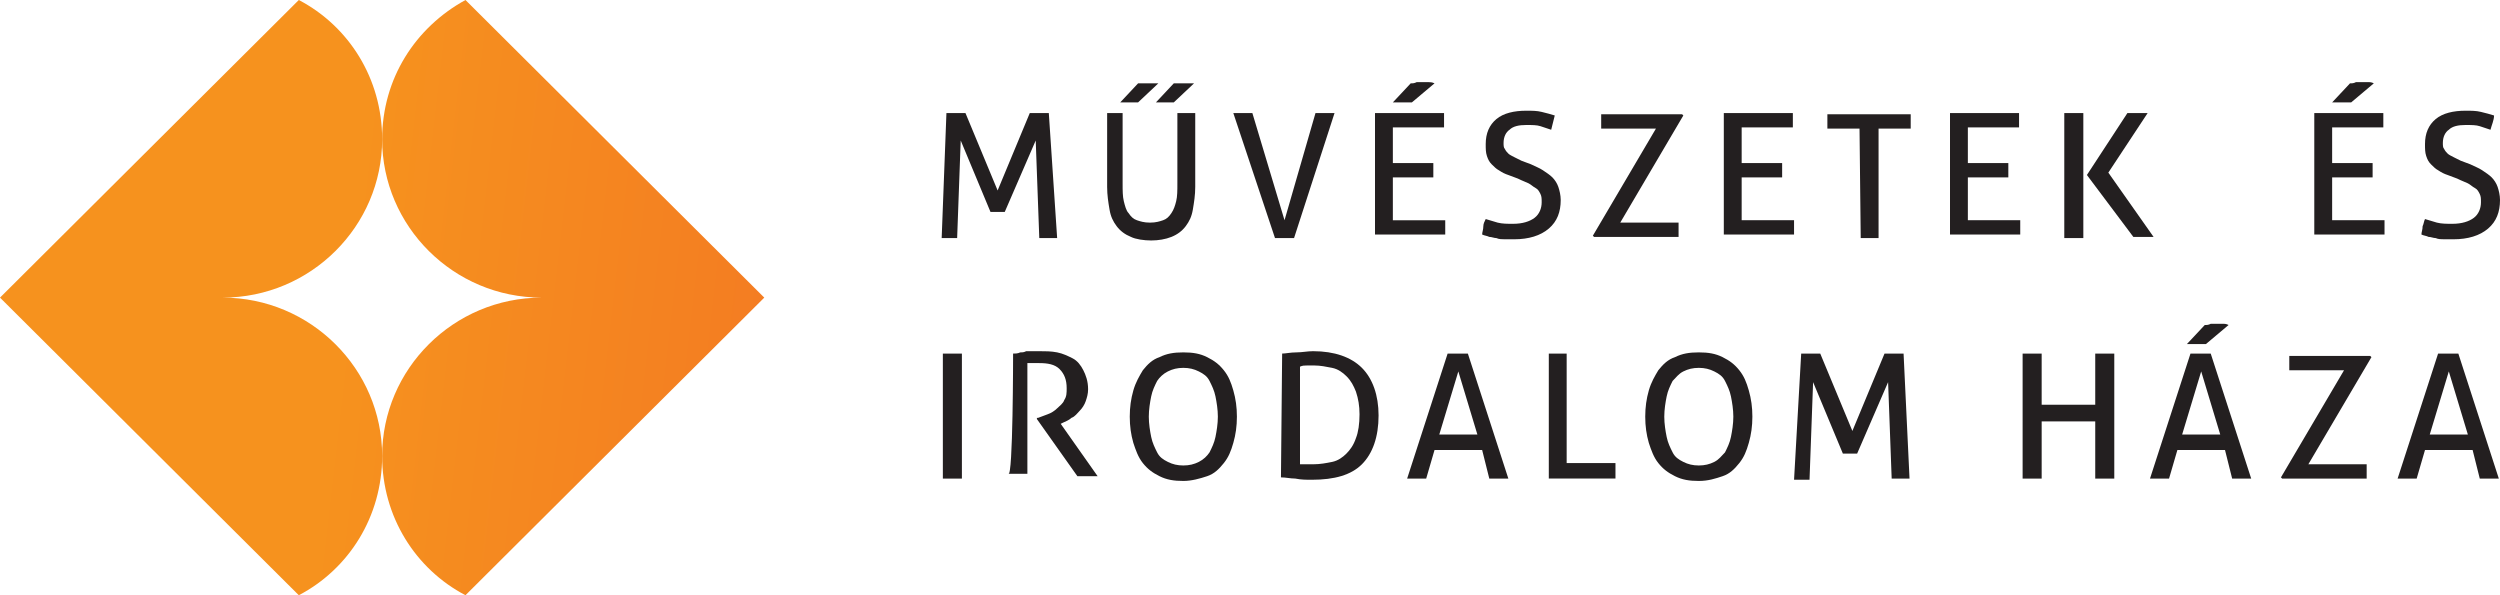 <?xml version="1.0" encoding="utf-8"?>
<!-- Generator: Adobe Illustrator 21.0.0, SVG Export Plug-In . SVG Version: 6.00 Build 0)  -->
<svg version="1.1" id="Réteg_1" xmlns="http://www.w3.org/2000/svg" xmlns:xlink="http://www.w3.org/1999/xlink" x="0px" y="0px"
	 width="210px" height="50px" viewBox="0 0 210 50" style="enable-background:new 0 0 210 50;" xml:space="preserve">
<style type="text/css">
	.st0{fill:#231F20;}
	.st1{fill:url(#SVGID_1_);}
	.st2{fill:url(#SVGID_2_);}
</style>
<g>
	<g>
		<g>
			<path class="st0" d="M79.5,9.5c0.1,0,0.3,0,0.4,0c0.2,0,0.3,0,0.4,0s0.3,0,0.4,0c0.2,0,0.3,0,0.4,0l2.7,6.5l2.7-6.5
				c0.1,0,0.2,0,0.4,0c0.1,0,0.3,0,0.4,0c0.1,0,0.3,0,0.4,0c0.2,0,0.3,0,0.4,0L88.8,20c-0.1,0-0.2,0-0.4,0c-0.1,0-0.2,0-0.4,0
				c-0.1,0-0.3,0-0.4,0c-0.1,0-0.2,0-0.3,0L87,11.8l-2.6,6c-0.2,0-0.4,0-0.6,0c-0.2,0-0.4,0-0.6,0l-2.5-6L80.4,20
				c-0.1,0-0.2,0-0.3,0c-0.1,0-0.2,0-0.3,0c-0.1,0-0.2,0-0.4,0c-0.1,0-0.2,0-0.3,0L79.5,9.5z"/>
			<path class="st0" d="M92.8,9.5c0.2,0,0.5,0,0.8,0c0.3,0,0.5,0,0.7,0v5.9c0,0.6,0,1.1,0.1,1.5c0.1,0.4,0.2,0.8,0.4,1
				c0.2,0.3,0.4,0.5,0.7,0.6c0.3,0.1,0.6,0.2,1.1,0.2s0.8-0.1,1.1-0.2c0.3-0.1,0.5-0.3,0.7-0.6c0.2-0.3,0.3-0.6,0.4-1
				c0.1-0.4,0.1-0.9,0.1-1.5V9.5c0.2,0,0.5,0,0.7,0c0.3,0,0.5,0,0.8,0v6.2c0,0.7-0.1,1.3-0.2,1.9c-0.1,0.6-0.3,1-0.6,1.4
				s-0.7,0.7-1.2,0.9c-0.5,0.2-1.1,0.3-1.7,0.3s-1.3-0.1-1.7-0.3c-0.5-0.2-0.9-0.5-1.2-0.9c-0.3-0.4-0.5-0.8-0.6-1.4
				c-0.1-0.6-0.2-1.2-0.2-1.9V9.5z M95.6,8.6c-0.1,0-0.2,0-0.4,0c-0.1,0-0.3,0-0.4,0c-0.1,0-0.2,0-0.3,0s-0.2,0-0.4,0L95.6,7
				C95.7,7,95.9,7,96,7c0.2,0,0.3,0,0.4,0c0.1,0,0.3,0,0.4,0c0.1,0,0.3,0,0.5,0L95.6,8.6z M98.6,8.6c-0.1,0-0.2,0-0.4,0
				c-0.1,0-0.3,0-0.4,0c-0.1,0-0.2,0-0.3,0c-0.1,0-0.2,0-0.4,0L98.6,7C98.7,7,98.9,7,99,7s0.3,0,0.4,0c0.1,0,0.3,0,0.4,0
				c0.2,0,0.3,0,0.5,0L98.6,8.6z"/>
			<path class="st0" d="M103.6,9.5c0.1,0,0.2,0,0.4,0c0.2,0,0.3,0,0.4,0c0.1,0,0.3,0,0.4,0s0.3,0,0.4,0l2.7,9l2.6-9
				c0.3,0,0.5,0,0.8,0c0.1,0,0.3,0,0.4,0c0.1,0,0.3,0,0.4,0L108.7,20c-0.1,0-0.3,0-0.4,0c-0.2,0-0.3,0-0.4,0s-0.3,0-0.4,0
				c-0.2,0-0.3,0-0.4,0L103.6,9.5z"/>
			<path class="st0" d="M115.5,9.5h5.8c0,0.2,0,0.4,0,0.6c0,0.1,0,0.2,0,0.3c0,0.1,0,0.2,0,0.3H117v3h3.4c0,0.1,0,0.2,0,0.3
				c0,0.1,0,0.2,0,0.3c0,0.1,0,0.2,0,0.3c0,0.1,0,0.2,0,0.3H117v3.6h4.4c0,0.2,0,0.4,0,0.6c0,0.1,0,0.2,0,0.3c0,0.1,0,0.2,0,0.3
				h-5.9L115.5,9.5L115.5,9.5z M118.6,8.6c-0.1,0-0.3,0-0.4,0c-0.1,0-0.3,0-0.4,0s-0.3,0-0.4,0c-0.1,0-0.2,0-0.4,0l1.5-1.6
				c0.2,0,0.3,0,0.5-0.1c0.2,0,0.4,0,0.5,0c0.2,0,0.4,0,0.5,0s0.3,0,0.5,0.1L118.6,8.6z"/>
			<path class="st0" d="M124.8,18.4c0.3,0.1,0.7,0.2,1,0.3c0.4,0.1,0.8,0.1,1.3,0.1c0.8,0,1.4-0.2,1.8-0.5c0.4-0.3,0.6-0.8,0.6-1.3
				c0-0.3,0-0.5-0.1-0.7c-0.1-0.2-0.2-0.4-0.4-0.5c-0.2-0.1-0.4-0.3-0.6-0.4c-0.2-0.1-0.5-0.2-0.9-0.4l-0.8-0.3
				c-0.3-0.1-0.5-0.2-0.8-0.4c-0.2-0.1-0.4-0.3-0.6-0.5c-0.2-0.2-0.3-0.4-0.4-0.7s-0.1-0.6-0.1-1c0-0.9,0.3-1.6,0.9-2.1
				c0.6-0.5,1.5-0.7,2.5-0.7c0.5,0,0.9,0,1.3,0.1c0.4,0.1,0.8,0.2,1.1,0.3c-0.1,0.4-0.2,0.8-0.3,1.2c-0.3-0.1-0.6-0.2-0.9-0.3
				c-0.3-0.1-0.7-0.1-1.2-0.1c-0.6,0-1.1,0.1-1.4,0.4c-0.3,0.2-0.5,0.6-0.5,1.1c0,0.2,0,0.4,0.1,0.5c0.1,0.2,0.2,0.3,0.3,0.4
				c0.1,0.1,0.3,0.2,0.5,0.3c0.2,0.1,0.4,0.2,0.6,0.3l0.8,0.3c0.4,0.2,0.7,0.3,1,0.5c0.3,0.2,0.6,0.4,0.8,0.6
				c0.2,0.2,0.4,0.5,0.5,0.8s0.2,0.7,0.2,1.1c0,1-0.3,1.8-1,2.4c-0.7,0.6-1.7,0.9-2.9,0.9c-0.3,0-0.6,0-0.8,0c-0.2,0-0.5,0-0.7-0.1
				c-0.2,0-0.4-0.1-0.6-0.1c-0.2-0.1-0.4-0.1-0.6-0.2c0-0.2,0.1-0.4,0.1-0.7C124.6,18.8,124.7,18.6,124.8,18.4z"/>
			<path class="st0" d="M133.8,19.8l5.3-9h-4.6c0-0.1,0-0.2,0-0.3c0-0.1,0-0.2,0-0.3s0-0.2,0-0.3c0-0.1,0-0.2,0-0.3h6.8l0.1,0.1
				l-5.3,9h4.9c0,0.1,0,0.2,0,0.3c0,0.1,0,0.2,0,0.3c0,0.1,0,0.2,0,0.3c0,0.1,0,0.2,0,0.3h-7.1L133.8,19.8z"/>
			<path class="st0" d="M144.8,9.5h5.8c0,0.2,0,0.4,0,0.6c0,0.1,0,0.2,0,0.3c0,0.1,0,0.2,0,0.3h-4.3v3h3.4c0,0.1,0,0.2,0,0.3
				c0,0.1,0,0.2,0,0.3c0,0.1,0,0.2,0,0.3c0,0.1,0,0.2,0,0.3h-3.4v3.6h4.4c0,0.2,0,0.4,0,0.6c0,0.1,0,0.2,0,0.3s0,0.2,0,0.3h-5.9
				L144.8,9.5L144.8,9.5z"/>
			<path class="st0" d="M156.2,10.8h-2.7c0-0.1,0-0.2,0-0.3c0-0.1,0-0.2,0-0.3s0-0.2,0-0.3c0-0.1,0-0.2,0-0.3h7c0,0.1,0,0.2,0,0.3
				c0,0.1,0,0.2,0,0.3c0,0.1,0,0.2,0,0.3c0,0.1,0,0.2,0,0.3h-2.7V20c-0.2,0-0.5,0-0.7,0c-0.3,0-0.5,0-0.8,0L156.2,10.8L156.2,10.8z"
				/>
			<path class="st0" d="M163.8,9.5h5.8c0,0.2,0,0.4,0,0.6c0,0.1,0,0.2,0,0.3c0,0.1,0,0.2,0,0.3h-4.3v3h3.4c0,0.1,0,0.2,0,0.3
				c0,0.1,0,0.2,0,0.3c0,0.1,0,0.2,0,0.3c0,0.1,0,0.2,0,0.3h-3.4v3.6h4.4c0,0.2,0,0.4,0,0.6c0,0.1,0,0.2,0,0.3c0,0.1,0,0.2,0,0.3
				h-5.9L163.8,9.5L163.8,9.5z"/>
			<path class="st0" d="M173.4,9.5c0.1,0,0.2,0,0.4,0c0.1,0,0.3,0,0.4,0c0.1,0,0.3,0,0.4,0c0.1,0,0.2,0,0.4,0V20c-0.1,0-0.2,0-0.4,0
				c-0.1,0-0.3,0-0.4,0c-0.1,0-0.3,0-0.4,0c-0.1,0-0.2,0-0.4,0V9.5z M175.3,14.7l3.4-5.2c0.1,0,0.3,0,0.4,0c0.1,0,0.3,0,0.4,0
				c0.1,0,0.3,0,0.4,0c0.1,0,0.3,0,0.5,0l-3.3,5l3.8,5.4c-0.2,0-0.3,0-0.5,0c-0.2,0-0.3,0-0.4,0c-0.1,0-0.2,0-0.4,0
				c-0.1,0-0.3,0-0.4,0L175.3,14.7z"/>
			<path class="st0" d="M194.4,9.5h5.8c0,0.2,0,0.4,0,0.6c0,0.1,0,0.2,0,0.3c0,0.1,0,0.2,0,0.3h-4.3v3h3.4c0,0.1,0,0.2,0,0.3
				c0,0.1,0,0.2,0,0.3c0,0.1,0,0.2,0,0.3c0,0.1,0,0.2,0,0.3h-3.4v3.6h4.4c0,0.2,0,0.4,0,0.6c0,0.1,0,0.2,0,0.3s0,0.2,0,0.3h-5.9
				L194.4,9.5L194.4,9.5z M197.5,8.6c-0.1,0-0.3,0-0.4,0c-0.1,0-0.3,0-0.4,0s-0.3,0-0.4,0s-0.2,0-0.4,0l1.5-1.6c0.2,0,0.3,0,0.5-0.1
				c0.2,0,0.4,0,0.5,0c0.2,0,0.4,0,0.5,0c0.2,0,0.3,0,0.5,0.1L197.5,8.6z"/>
			<path class="st0" d="M203.7,18.4c0.3,0.1,0.7,0.2,1,0.3c0.4,0.1,0.8,0.1,1.3,0.1c0.8,0,1.4-0.2,1.8-0.5c0.4-0.3,0.6-0.8,0.6-1.3
				c0-0.3,0-0.5-0.1-0.7c-0.1-0.2-0.2-0.4-0.4-0.5c-0.2-0.1-0.4-0.3-0.6-0.4c-0.2-0.1-0.5-0.2-0.9-0.4l-0.8-0.3
				c-0.3-0.1-0.5-0.2-0.8-0.4c-0.2-0.1-0.4-0.3-0.6-0.5c-0.2-0.2-0.3-0.4-0.4-0.7c-0.1-0.3-0.1-0.6-0.1-1c0-0.9,0.3-1.6,0.9-2.1
				c0.6-0.5,1.5-0.7,2.5-0.7c0.5,0,0.9,0,1.3,0.1c0.4,0.1,0.8,0.2,1.1,0.3c0,0.4-0.2,0.8-0.3,1.2c-0.3-0.1-0.6-0.2-0.9-0.3
				c-0.3-0.1-0.7-0.1-1.2-0.1c-0.6,0-1.1,0.1-1.4,0.4c-0.3,0.2-0.5,0.6-0.5,1.1c0,0.2,0,0.4,0.1,0.5c0.1,0.2,0.2,0.3,0.3,0.4
				c0.1,0.1,0.3,0.2,0.5,0.3c0.2,0.1,0.4,0.2,0.6,0.3l0.8,0.3c0.4,0.2,0.7,0.3,1,0.5c0.3,0.2,0.6,0.4,0.8,0.6
				c0.2,0.2,0.4,0.5,0.5,0.8c0.1,0.3,0.2,0.7,0.2,1.1c0,1-0.3,1.8-1,2.4c-0.7,0.6-1.7,0.9-2.9,0.9c-0.3,0-0.6,0-0.8,0
				s-0.5,0-0.7-0.1c-0.2,0-0.4-0.1-0.6-0.1c-0.2-0.1-0.4-0.1-0.6-0.2c0-0.2,0.1-0.4,0.1-0.7C203.6,18.8,203.6,18.6,203.7,18.4z"/>
			<path class="st0" d="M79.2,29.7c0.1,0,0.2,0,0.4,0s0.3,0,0.4,0s0.3,0,0.4,0c0.1,0,0.2,0,0.4,0v10.5c-0.1,0-0.2,0-0.4,0
				s-0.3,0-0.4,0c-0.1,0-0.3,0-0.4,0c-0.1,0-0.3,0-0.4,0L79.2,29.7L79.2,29.7z"/>
			<path class="st0" d="M85.1,29.7c0.2,0,0.4,0,0.6-0.1c0.2,0,0.3,0,0.5-0.1c0.2,0,0.3,0,0.5,0c0.2,0,0.4,0,0.6,0c0.5,0,1,0,1.5,0.1
				c0.5,0.1,0.9,0.3,1.3,0.5c0.4,0.2,0.7,0.6,0.9,1c0.2,0.4,0.4,0.9,0.4,1.6c0,0.4-0.1,0.7-0.2,1c-0.1,0.3-0.3,0.6-0.5,0.8
				c-0.2,0.2-0.4,0.5-0.7,0.6c-0.2,0.2-0.5,0.3-0.7,0.4l-0.2,0.1l3.1,4.4c-0.3,0-0.6,0-0.9,0c-0.3,0-0.5,0-0.8,0l-3.4-4.8v-0.1
				l0.1,0c0.3-0.1,0.5-0.2,0.8-0.3s0.6-0.3,0.8-0.5c0.2-0.2,0.5-0.4,0.6-0.7c0.2-0.3,0.2-0.6,0.2-1c0-0.7-0.2-1.2-0.6-1.6
				s-1-0.5-1.7-0.5c-0.2,0-0.3,0-0.5,0c-0.1,0-0.3,0-0.5,0v9.3c-0.1,0-0.2,0-0.4,0c-0.1,0-0.3,0-0.4,0c-0.1,0-0.2,0-0.4,0
				c-0.1,0-0.3,0-0.4,0C85.1,40.2,85.1,29.7,85.1,29.7z"/>
			<path class="st0" d="M99.4,40.4c-0.8,0-1.4-0.1-2-0.4c-0.6-0.3-1-0.6-1.4-1.1c-0.4-0.5-0.6-1.1-0.8-1.7c-0.2-0.7-0.3-1.4-0.3-2.2
				s0.1-1.5,0.3-2.2c0.2-0.7,0.5-1.2,0.8-1.7c0.4-0.5,0.8-0.9,1.4-1.1c0.6-0.3,1.2-0.4,2-0.4s1.4,0.1,2,0.4c0.6,0.3,1,0.6,1.4,1.1
				c0.4,0.5,0.6,1,0.8,1.7s0.3,1.4,0.3,2.2s-0.1,1.5-0.3,2.2c-0.2,0.7-0.4,1.2-0.8,1.7c-0.4,0.5-0.8,0.9-1.4,1.1
				C100.8,40.2,100.1,40.4,99.4,40.4z M99.4,39.1c0.5,0,0.9-0.1,1.3-0.3c0.4-0.2,0.7-0.5,0.9-0.8c0.2-0.4,0.4-0.8,0.5-1.3
				c0.1-0.5,0.2-1.1,0.2-1.7c0-0.6-0.1-1.2-0.2-1.7c-0.1-0.5-0.3-0.9-0.5-1.3c-0.2-0.4-0.5-0.6-0.9-0.8c-0.4-0.2-0.8-0.3-1.3-0.3
				s-0.9,0.1-1.3,0.3c-0.4,0.2-0.7,0.5-0.9,0.8c-0.2,0.4-0.4,0.8-0.5,1.3c-0.1,0.5-0.2,1.1-0.2,1.7c0,0.6,0.1,1.2,0.2,1.7
				c0.1,0.5,0.3,0.9,0.5,1.3c0.2,0.4,0.5,0.6,0.9,0.8C98.5,39,98.9,39.1,99.4,39.1z"/>
			<path class="st0" d="M107.7,29.7c0.3,0,0.7-0.1,1.2-0.1c0.5,0,0.9-0.1,1.4-0.1c1.8,0,3.2,0.5,4.1,1.4c0.9,0.9,1.4,2.3,1.4,4
				c0,1.8-0.5,3.2-1.4,4.1c-0.9,0.9-2.3,1.3-4.2,1.3c-0.5,0-0.9,0-1.4-0.1c-0.4,0-0.8-0.1-1.2-0.1L107.7,29.7L107.7,29.7z M109.2,39
				c0.1,0,0.3,0,0.5,0c0.2,0,0.4,0,0.6,0c0.6,0,1.1-0.1,1.6-0.2c0.5-0.1,0.9-0.4,1.2-0.7c0.3-0.3,0.6-0.7,0.8-1.3
				c0.2-0.5,0.3-1.2,0.3-2c0-0.7-0.1-1.3-0.3-1.9c-0.2-0.5-0.4-0.9-0.8-1.3c-0.3-0.3-0.7-0.6-1.2-0.7c-0.5-0.1-1-0.2-1.5-0.2
				c-0.2,0-0.4,0-0.6,0c-0.2,0-0.4,0-0.6,0.1L109.2,39L109.2,39z"/>
			<path class="st0" d="M124.5,37.8h-4l-0.7,2.4c-0.1,0-0.3,0-0.4,0c-0.1,0-0.3,0-0.4,0c-0.1,0-0.3,0-0.4,0c-0.1,0-0.3,0-0.4,0
				l3.4-10.5c0.1,0,0.3,0,0.4,0s0.3,0,0.5,0c0.1,0,0.3,0,0.4,0c0.1,0,0.3,0,0.4,0l3.4,10.5c-0.1,0-0.2,0-0.4,0s-0.3,0-0.4,0
				c-0.1,0-0.3,0-0.4,0c-0.1,0-0.3,0-0.4,0L124.5,37.8z M120.9,36.5h3.2l-1.6-5.3L120.9,36.5z"/>
			<path class="st0" d="M130.1,29.7c0.1,0,0.2,0,0.3,0c0.1,0,0.2,0,0.4,0c0.1,0,0.3,0,0.4,0s0.2,0,0.4,0v9.2h4.1c0,0.1,0,0.2,0,0.3
				c0,0.1,0,0.2,0,0.3c0,0.2,0,0.5,0,0.7h-5.6L130.1,29.7L130.1,29.7z"/>
			<path class="st0" d="M142.7,40.4c-0.8,0-1.4-0.1-2-0.4c-0.6-0.3-1-0.6-1.4-1.1c-0.4-0.5-0.6-1.1-0.8-1.7
				c-0.2-0.7-0.3-1.4-0.3-2.2s0.1-1.5,0.3-2.2c0.2-0.7,0.5-1.2,0.8-1.7c0.4-0.5,0.8-0.9,1.4-1.1c0.6-0.3,1.2-0.4,2-0.4
				s1.4,0.1,2,0.4c0.6,0.3,1,0.6,1.4,1.1c0.4,0.5,0.6,1,0.8,1.7c0.2,0.7,0.3,1.4,0.3,2.2s-0.1,1.5-0.3,2.2c-0.2,0.7-0.4,1.2-0.8,1.7
				c-0.4,0.5-0.8,0.9-1.4,1.1C144.1,40.2,143.5,40.4,142.7,40.4z M142.7,39.1c0.5,0,0.9-0.1,1.3-0.3c0.4-0.2,0.6-0.5,0.9-0.8
				c0.2-0.4,0.4-0.8,0.5-1.3c0.1-0.5,0.2-1.1,0.2-1.7c0-0.6-0.1-1.2-0.2-1.7c-0.1-0.5-0.3-0.9-0.5-1.3c-0.2-0.4-0.5-0.6-0.9-0.8
				s-0.8-0.3-1.3-0.3c-0.5,0-0.9,0.1-1.3,0.3c-0.4,0.2-0.6,0.5-0.9,0.8c-0.2,0.4-0.4,0.8-0.5,1.3c-0.1,0.5-0.2,1.1-0.2,1.7
				c0,0.6,0.1,1.2,0.2,1.7c0.1,0.5,0.3,0.9,0.5,1.3c0.2,0.4,0.5,0.6,0.9,0.8C141.8,39,142.2,39.1,142.7,39.1z"/>
			<path class="st0" d="M151.3,29.7c0.1,0,0.3,0,0.4,0s0.3,0,0.4,0c0.1,0,0.3,0,0.4,0c0.2,0,0.3,0,0.4,0l2.7,6.5l2.7-6.5
				c0.1,0,0.2,0,0.4,0c0.1,0,0.3,0,0.4,0c0.1,0,0.3,0,0.4,0c0.2,0,0.3,0,0.4,0l0.5,10.5c-0.1,0-0.2,0-0.4,0c-0.1,0-0.2,0-0.4,0
				c-0.1,0-0.3,0-0.4,0c-0.1,0-0.2,0-0.3,0l-0.3-8.1l-2.6,6c-0.2,0-0.4,0-0.6,0c-0.2,0-0.4,0-0.6,0l-2.5-6l-0.3,8.2
				c-0.1,0-0.2,0-0.3,0s-0.2,0-0.3,0c-0.1,0-0.2,0-0.4,0c-0.1,0-0.2,0-0.3,0L151.3,29.7z"/>
			<path class="st0" d="M169.9,29.7c0.1,0,0.2,0,0.4,0c0.1,0,0.3,0,0.4,0c0.1,0,0.3,0,0.4,0c0.1,0,0.2,0,0.4,0V34h4.5v-4.3
				c0.1,0,0.2,0,0.4,0c0.1,0,0.3,0,0.4,0s0.3,0,0.4,0s0.3,0,0.4,0v10.5c-0.1,0-0.2,0-0.4,0c-0.1,0-0.3,0-0.4,0c-0.1,0-0.3,0-0.4,0
				c-0.1,0-0.2,0-0.4,0v-4.8h-4.5v4.8c-0.1,0-0.2,0-0.4,0c-0.1,0-0.3,0-0.4,0c-0.1,0-0.3,0-0.4,0c-0.1,0-0.2,0-0.4,0L169.9,29.7
				L169.9,29.7z"/>
			<path class="st0" d="M186.9,37.8h-4l-0.7,2.4c-0.1,0-0.3,0-0.4,0s-0.3,0-0.4,0c-0.1,0-0.3,0-0.4,0c-0.1,0-0.3,0-0.4,0l3.4-10.5
				c0.1,0,0.3,0,0.4,0c0.1,0,0.3,0,0.5,0c0.1,0,0.3,0,0.4,0s0.3,0,0.4,0l3.4,10.5c-0.1,0-0.2,0-0.4,0s-0.3,0-0.4,0
				c-0.1,0-0.3,0-0.4,0c-0.1,0-0.3,0-0.4,0L186.9,37.8z M183.3,36.5h3.2l-1.6-5.3L183.3,36.5z M185.3,28.9c-0.1,0-0.3,0-0.4,0
				c-0.1,0-0.3,0-0.4,0c-0.1,0-0.3,0-0.4,0c-0.1,0-0.2,0-0.4,0l1.5-1.6c0.2,0,0.3,0,0.5-0.1c0.2,0,0.4,0,0.5,0c0.2,0,0.4,0,0.5,0
				c0.2,0,0.3,0,0.5,0.1L185.3,28.9z"/>
			<path class="st0" d="M191.6,40.1l5.3-9h-4.6c0-0.1,0-0.2,0-0.3c0-0.1,0-0.2,0-0.3c0-0.1,0-0.2,0-0.3c0-0.1,0-0.2,0-0.3h6.8
				l0.1,0.1l-5.3,9h4.9c0,0.1,0,0.2,0,0.3c0,0.1,0,0.2,0,0.3c0,0.1,0,0.2,0,0.3c0,0.1,0,0.2,0,0.3h-7.1L191.6,40.1z"/>
			<path class="st0" d="M207.7,37.8h-4l-0.7,2.4c-0.1,0-0.3,0-0.4,0c-0.1,0-0.3,0-0.4,0c-0.1,0-0.3,0-0.4,0c-0.1,0-0.3,0-0.4,0
				l3.4-10.5c0.1,0,0.3,0,0.4,0c0.1,0,0.3,0,0.5,0c0.1,0,0.3,0,0.4,0c0.1,0,0.3,0,0.4,0l3.4,10.5c-0.1,0-0.2,0-0.4,0
				c-0.1,0-0.3,0-0.4,0c-0.1,0-0.3,0-0.4,0c-0.1,0-0.3,0-0.4,0L207.7,37.8z M204.1,36.5h3.2l-1.6-5.3L204.1,36.5z"/>
		</g>
	</g>
	
		<linearGradient id="SVGID_1_" gradientUnits="userSpaceOnUse" x1="2069.805" y1="2509.856" x2="2127.795" y2="2436.789" gradientTransform="matrix(0.707 -0.707 -0.707 -0.707 339.922 3263.699)">
		<stop  offset="0" style="stop-color:#F6921E"/>
		<stop  offset="1" style="stop-color:#F05A28"/>
	</linearGradient>
	<path class="st1" d="M32.1,38.3c0-7.3-6-13.3-13.4-13.3c7.4,0,13.4-6,13.4-13.3c0-5.1-2.8-9.5-7-11.7L0,25l25.1,25
		C29.3,47.8,32.1,43.4,32.1,38.3z"/>
	
		<linearGradient id="SVGID_2_" gradientUnits="userSpaceOnUse" x1="2071.069" y1="2510.843" x2="2129.058" y2="2437.776" gradientTransform="matrix(0.707 -0.707 -0.707 -0.707 339.922 3263.699)">
		<stop  offset="0" style="stop-color:#F6921E"/>
		<stop  offset="1" style="stop-color:#F05A28"/>
	</linearGradient>
	<path class="st2" d="M32.1,11.7c0,7.3,6,13.3,13.4,13.3c-7.4,0-13.4,6-13.4,13.3c0,5.1,2.8,9.5,7,11.7l25.1-25L39.1,0
		C34.9,2.3,32.1,6.6,32.1,11.7z"/>
</g>
</svg>
